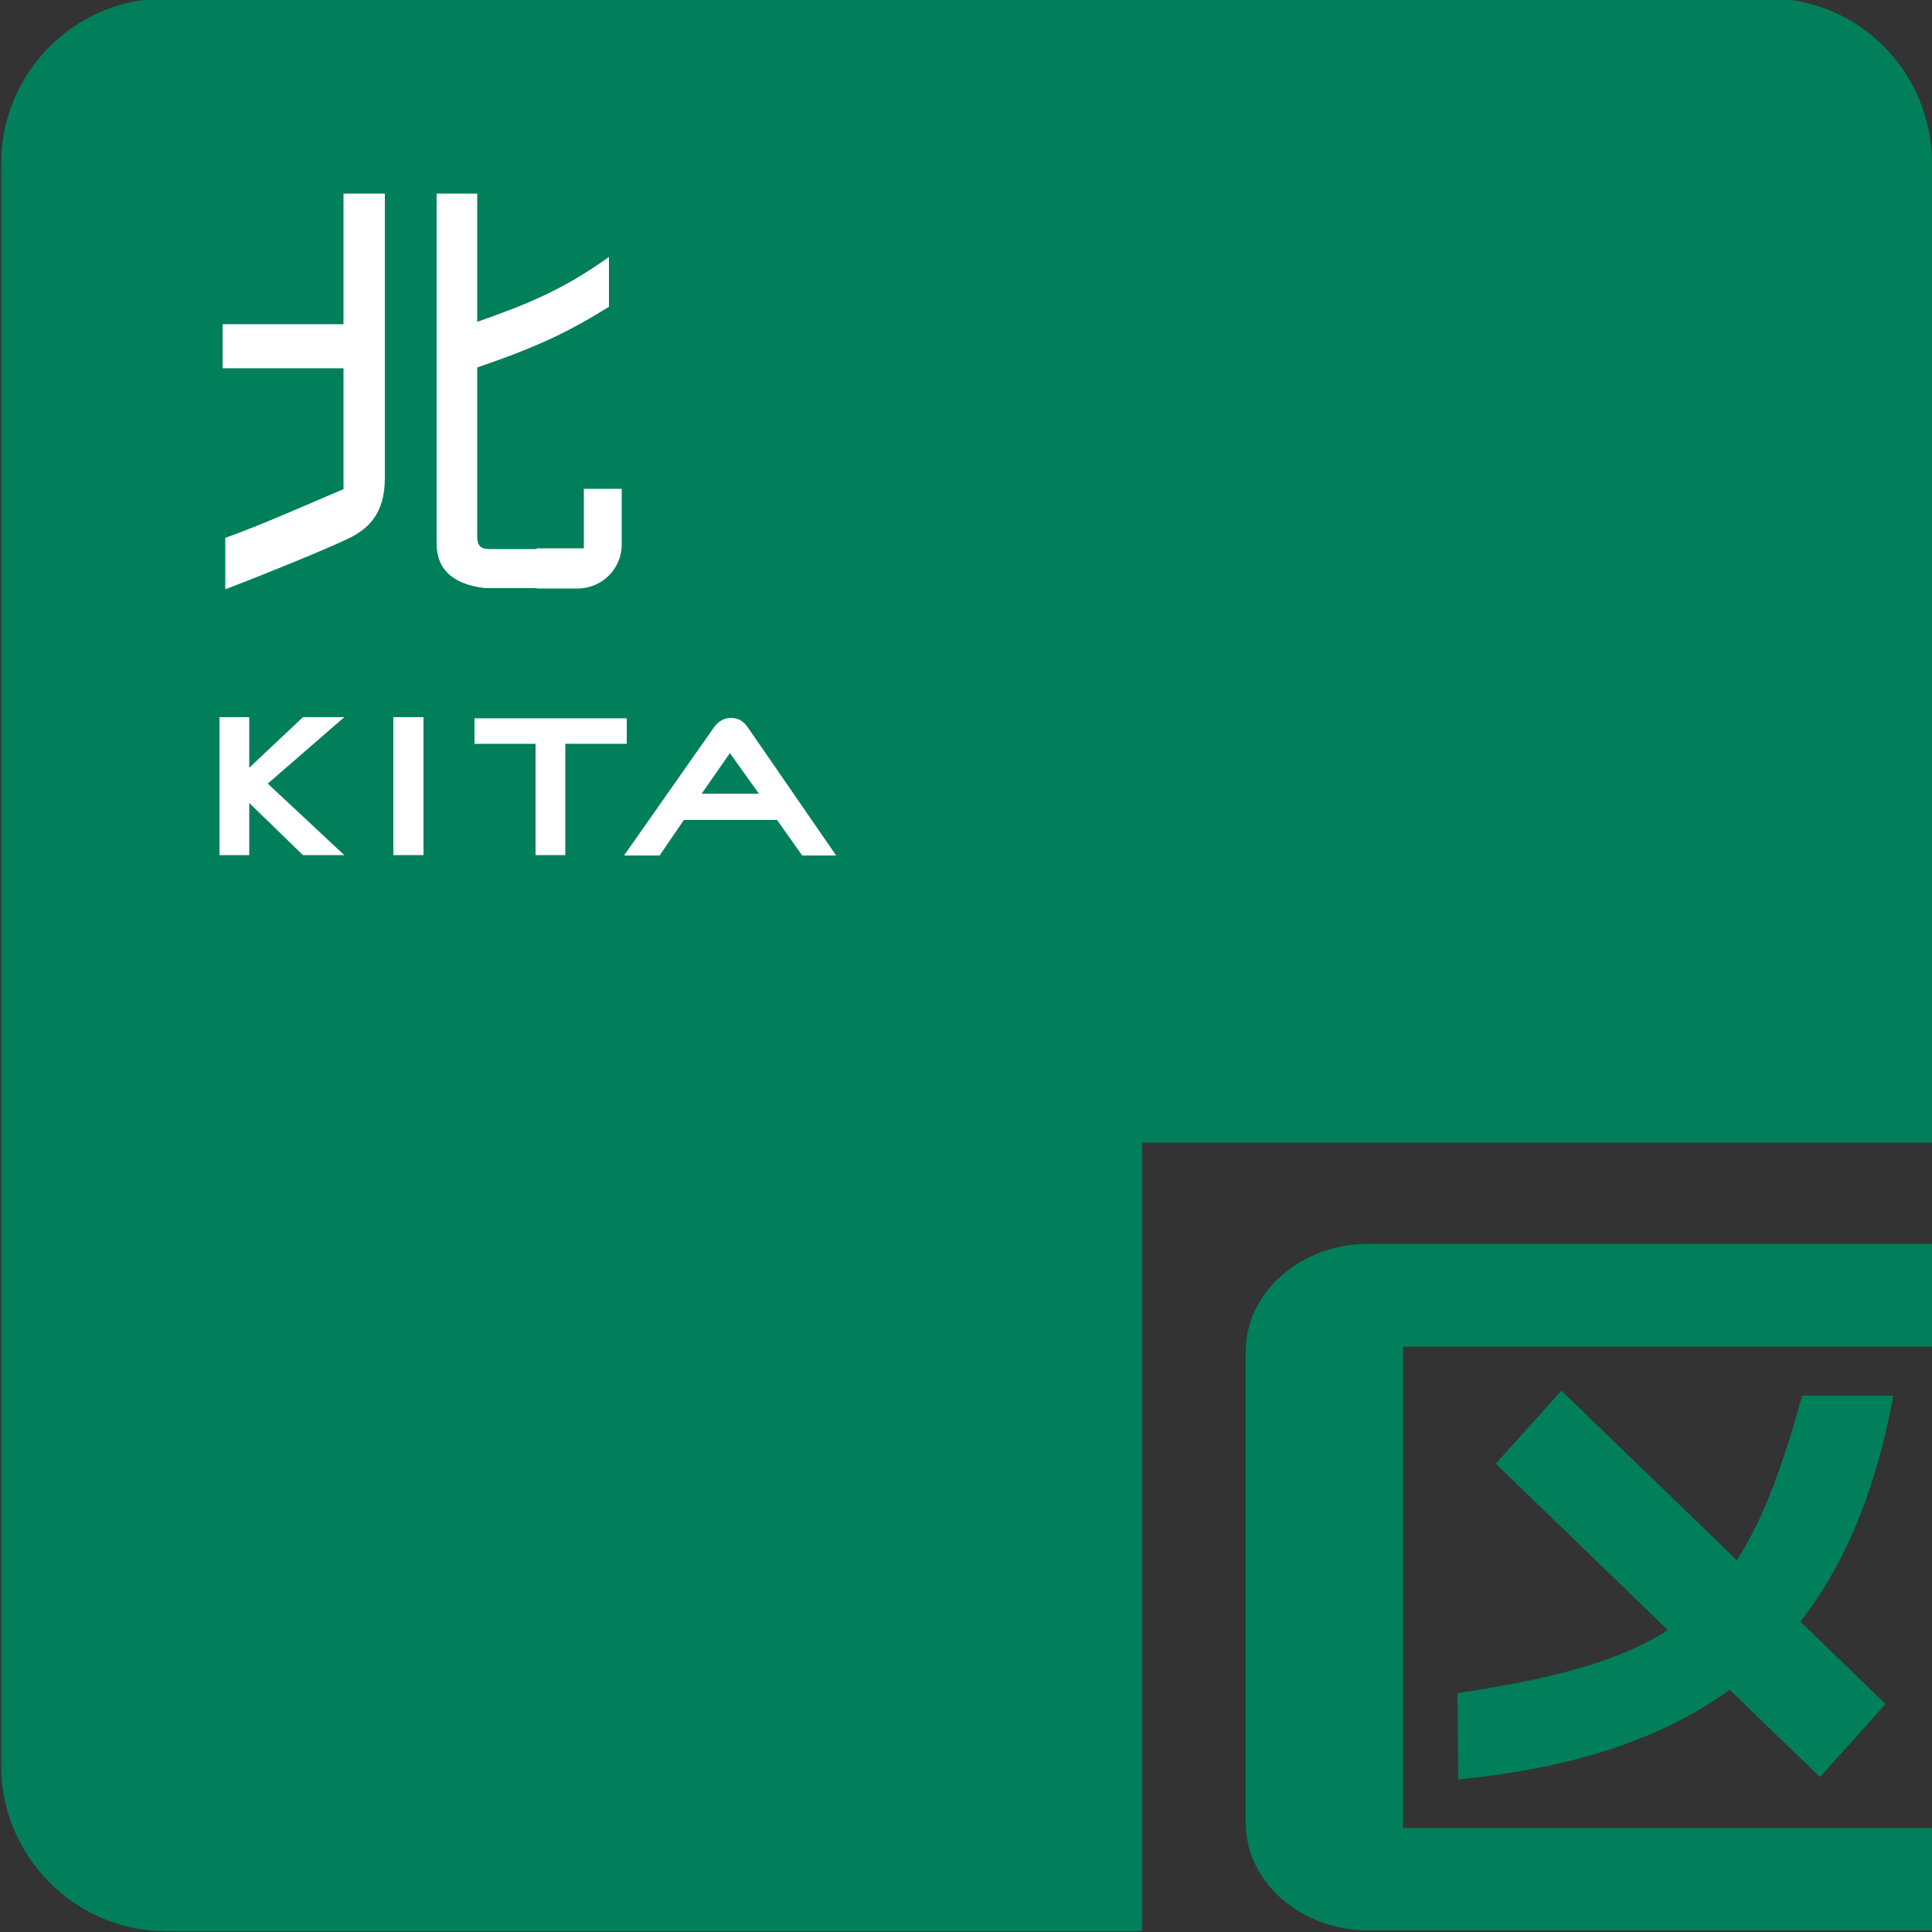 <?xml version="1.0" encoding="utf-8"?>
<!-- Generator: Adobe Illustrator 26.5.0, SVG Export Plug-In . SVG Version: 6.00 Build 0)  -->
<svg version="1.1" id="レイヤー_1" xmlns="http://www.w3.org/2000/svg" xmlns:xlink="http://www.w3.org/1999/xlink" x="0px"
	 y="0px" viewBox="0 0 500 500" style="enable-background:new 0 0 500 500;" xml:space="preserve">
<rect x="0" y="0" width="500" height="500" fill="#333333" stroke="none"/>
<style type="text/css">
	.st0{fill:#007F5A;}
	.st1{fill:#FFFFFF;}
</style>
<g>
	<path class="st0" d="M377.4,460.5c70.3-6.8,101.5-40,112.6-99.3h-23.6c-15.2,55.1-30.4,68.1-89.2,77L377.4,460.5z"/>
	<polygon class="st0" points="488,441 471,459.9 387.1,378.8 404.1,359.9 	"/>
	<path class="st0" d="M500,321.9H354.2c-17.5,0-31.8,12.5-31.8,27.8v122.1c0,15.3,14.3,27.8,31.8,27.8H500v-26.5H363.1V348.5H500
		V321.9z"/>
	<path class="st0" d="M295.6,499.7v-204H500l0,0V42.3c0-23.5-18.8-42.7-42.3-42.7H43C19.5-0.5,0.3,18.7,0.3,42.3v414.7
		c0,23.5,19.2,42.8,42.7,42.8h251.3"/>
	<path class="st1" d="M151.1,126.6v15.3l-12.2,0v0.2h-11.6c-2.1,0-3.8,0-3.8-3.4V95.1c15.2-5.2,23.3-9,34.1-15.7V66.5
		c-11.8,8.4-20.5,12-34.1,16.8V50.1H113v90.6c0,8.5,6.9,10.9,12.7,11.5h13.2v0.1h10.6c6.3,0,11.4-5.1,11.4-11.4v-14.4H151.1z"/>
	<path class="st1" d="M58.3,139.2c9.9-3.5,25-10.3,30.6-12.6V95.3H57.6V83.9h31.3V50.1h10.7c0,0,0,64.2,0,73.6
		c0,9.4-4.4,13.3-9.7,15.8c-5.9,2.8-22.3,9.5-31.6,13V139.2z"/>
	<path class="st1" d="M89.1,221.3H78.4l-13.9-13.5v13.5h-7.7v-35.7h7.7v13.1l13.9-13.1h10.7l-19.8,17.2L89.1,221.3z"/>
	<path class="st1" d="M109.6,221.3h-7.8v-35.7h7.8V221.3z"/>
	<path class="st1" d="M162.2,192.5h-15.9v28.8h-7.7v-28.8h-15.8v-6.6h39.4V192.5z"/>
	<path class="st1" d="M181.6,205.4l7.3-10.5l7.5,10.5H181.6z M193.5,188.2c-1.1-1.6-2.5-2.4-4.3-2.4c-1.8,0-3.2,0.8-4.4,2.4
		l-23.3,33.2h9.2l6.3-9.2h24.1l6.5,9.2h8.8L193.5,188.2z"/>
</g>
</svg>
